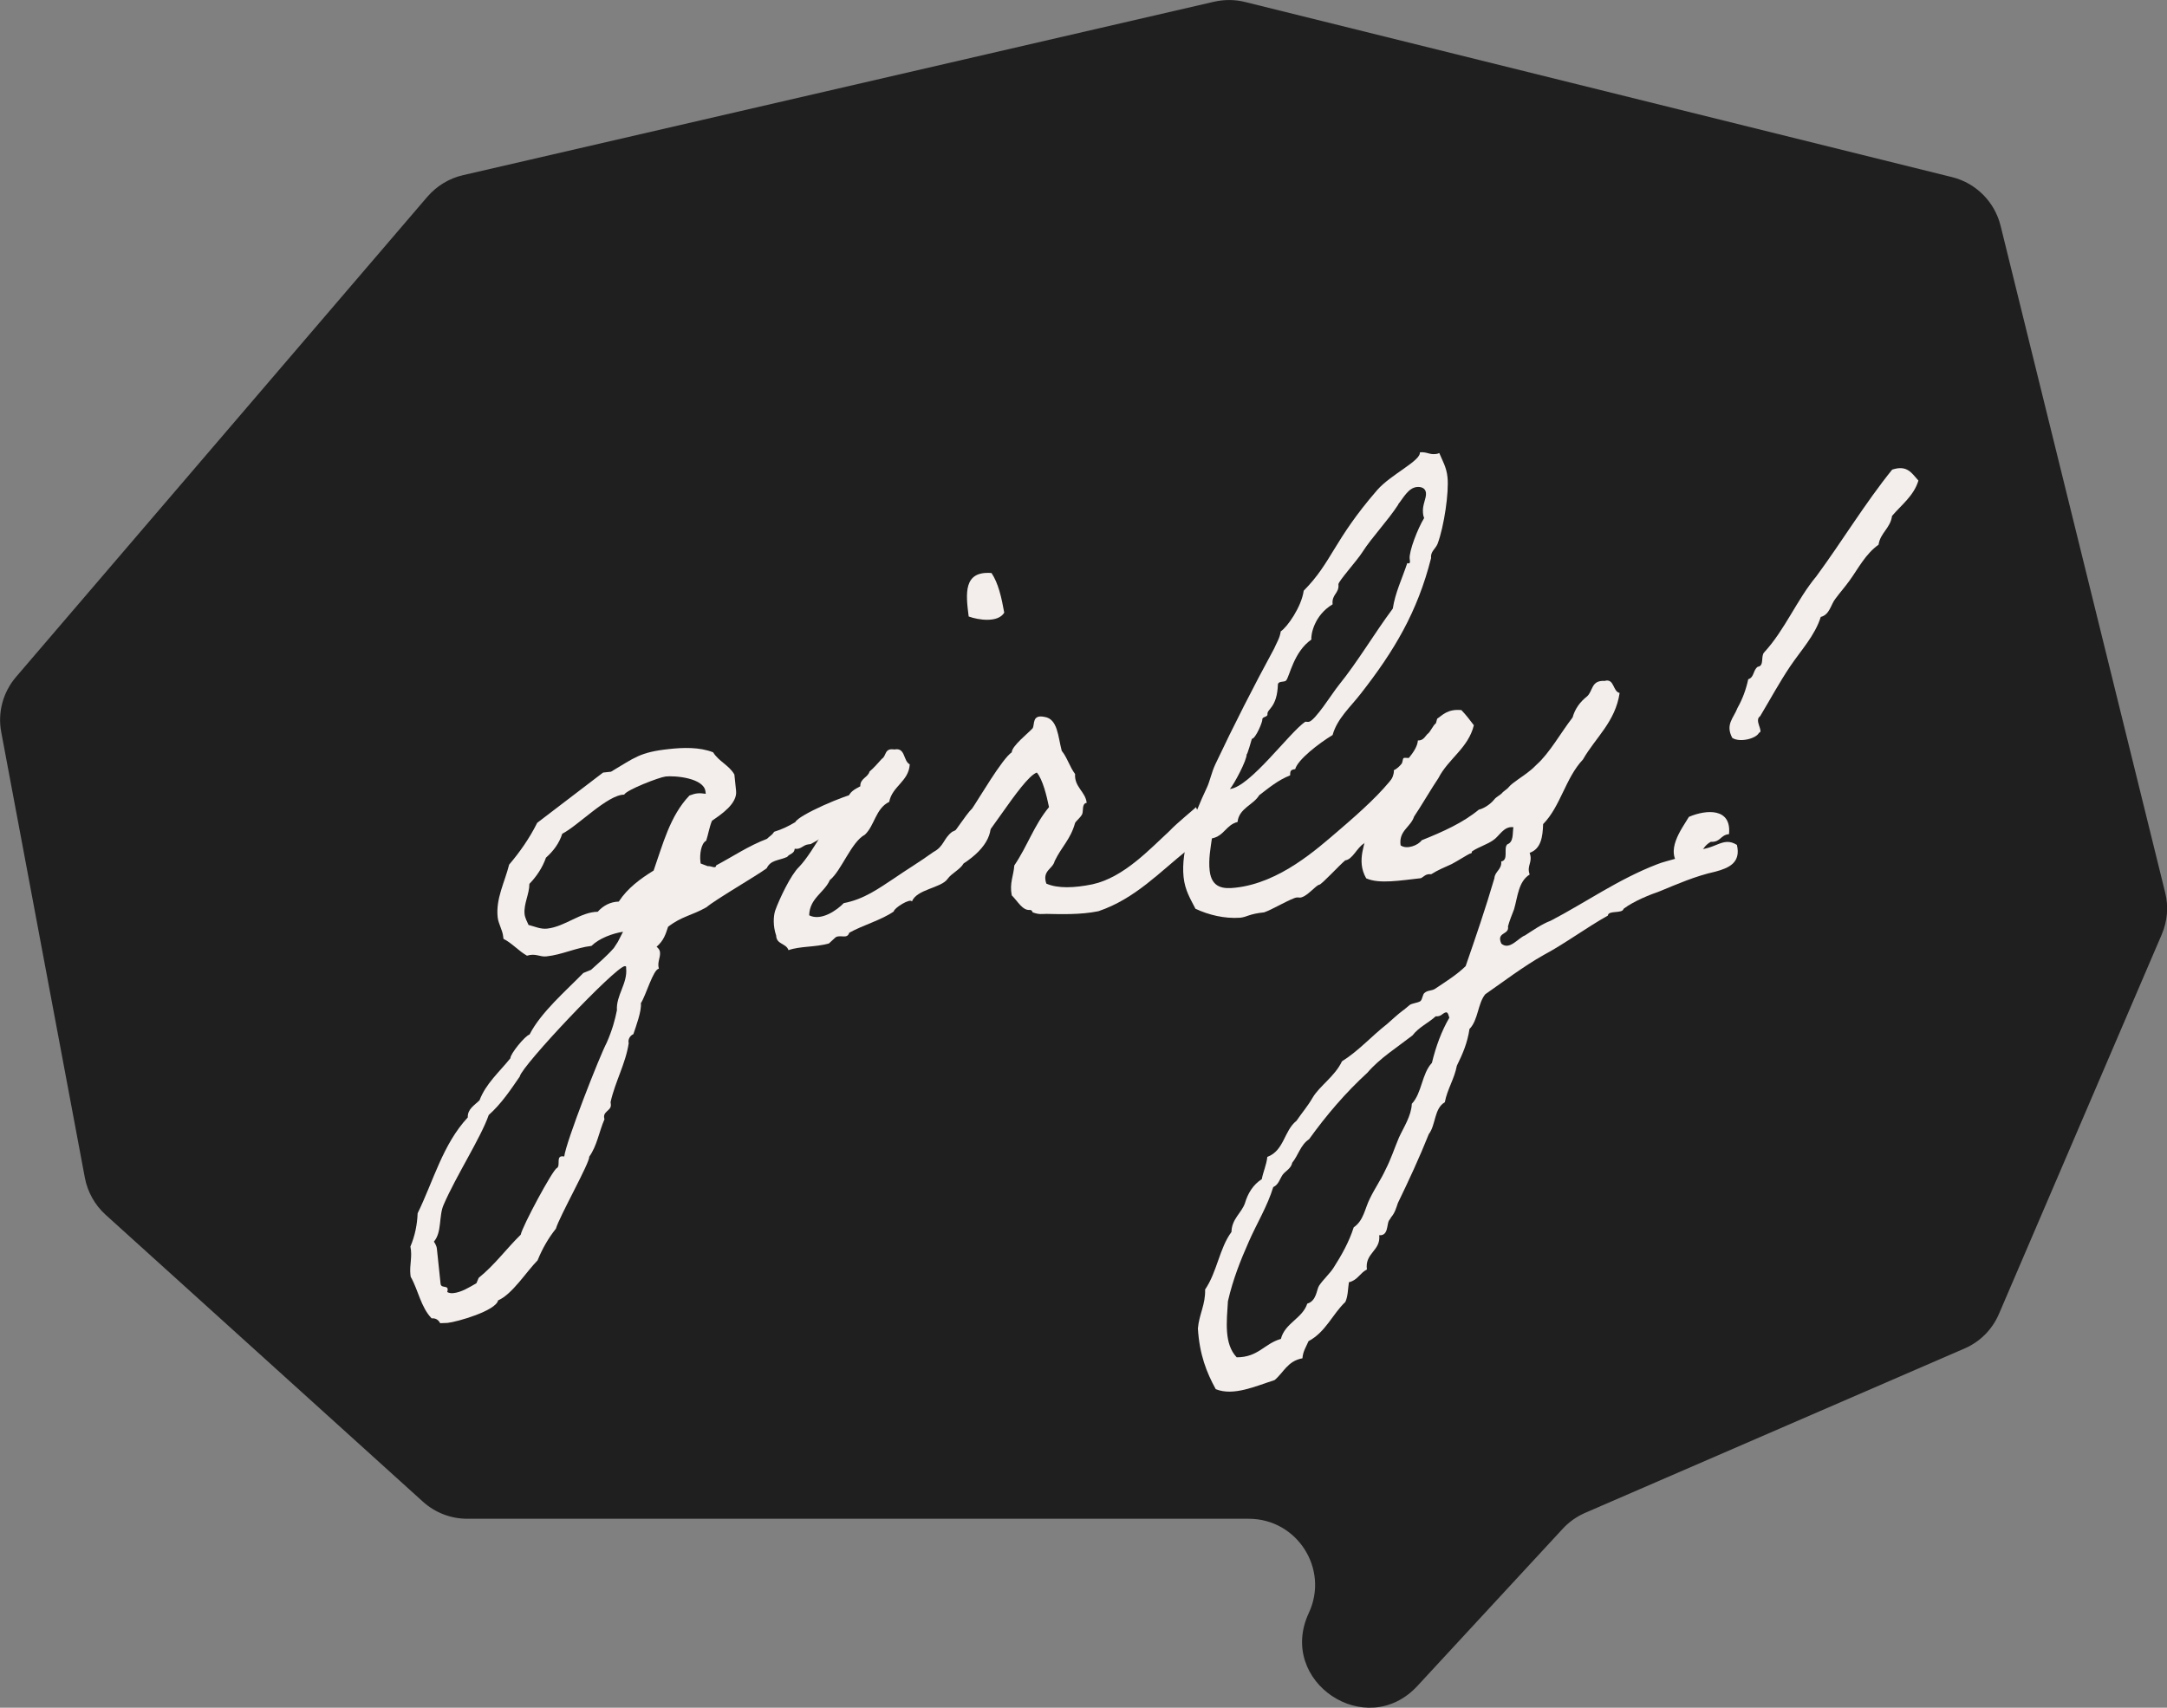<?xml version="1.0" encoding="UTF-8"?><svg id="_レイヤー_2" xmlns="http://www.w3.org/2000/svg" viewBox="0 0 152.97 120.58"><rect x="0" y="0" width="152.97" height="120.58" fill="#808080" stroke="none"/><defs><style>.cls-1{fill:#f3eeeb;}.cls-1,.cls-2{stroke-width:0px;}.cls-2{fill:#1f1f1f;}</style></defs><g id="_レイヤー_1-2"><path class="cls-2" d="M30.17,13.89L1.13,47.8c-.92,1.08-1.31,2.51-1.04,3.91l5.9,31.45c.19,1,.7,1.92,1.46,2.61l22.4,20.26c.86.78,1.98,1.21,3.14,1.21h55.16c3.42,0,5.69,3.55,4.24,6.65h0c-2.26,4.84,4.05,9.07,7.67,5.15l10.25-11.09c.44-.48.98-.86,1.57-1.12l26.79-11.61c1.1-.47,1.97-1.35,2.44-2.45l11.49-26.79c.4-.94.49-1.98.24-2.96l-11.62-47.09c-.42-1.68-1.73-3-3.41-3.42L87.89.14c-.72-.18-1.46-.18-2.18-.02l-53.03,12.25c-.97.22-1.85.76-2.5,1.51Z"/><path class="cls-1" d="M60.37,57.74c-1.19.53-2,1.26-3.14,1.86l-.16.02c-.4.04-.52.38-.97.31-.04.37-.33.32-.54.58-.62.27-1.15.2-1.44.8-.78.57-3.59,2.19-4.25,2.75-1.06.6-1.74.63-2.71,1.38-.18.54-.3.96-.81,1.41.13.11.22.22.24.38.04.4-.21.71-.08,1.17-.4.04-.92,1.91-1.27,2.43.06.56-.35,1.65-.53,2.19-.23.1-.4.37-.33.64-.21,1.43-.96,2.72-1.28,4.16l.02.16c.05.48-.63.47-.45,1.05-.39.89-.52,1.87-1.08,2.65.08.35-2.12,4.25-2.35,5.08-.53.66-.97,1.43-1.29,2.23-.8.81-1.79,2.4-2.79,2.83-.16.74-2.9,1.52-3.57,1.59l-.52.02c-.11-.23-.32-.37-.6-.34-.77-.8-.94-1.99-1.48-2.94l-.02-.16c-.07-.68.15-1.26,0-1.97.32-.76.48-1.54.51-2.35,1.12-2.29,1.77-4.86,3.54-6.77-.02-.6.47-.85.83-1.21.44-1.17,1.4-2,2.18-2.97-.03-.28,1.04-1.6,1.35-1.67.8-1.57,2.57-3.09,3.8-4.35l.54-.22c.55-.5,1.1-.96,1.61-1.54l.28-.43.37-.72c-.75.12-1.68.46-2.23,1-1.07.12-2.1.63-3.18.74-.48.05-.75-.24-1.37-.05-.6-.34-1.06-.89-1.66-1.19l-.02-.16c-.05-.48-.34-.89-.39-1.37-.14-1.31.5-2.47.81-3.71.75-.88,1.45-1.88,1.98-2.95l4.65-3.55.56-.06c1.66-.98,2.02-1.38,4.09-1.6.99-.11,2.16-.15,3.12.23.39.64,1.14.92,1.5,1.57l.12,1.15c.1.91-1.07,1.68-1.7,2.11-.19.46-.26.95-.41,1.41-.38.2-.46,1.01-.41,1.45l.02.16.5.19c.28-.03.55.22.6-.06,1.22-.65,2.27-1.37,3.58-1.87.22-.22.34-.24.51-.5.58-.18,1-.39,1.49-.68.23-.51,3.61-1.96,4.33-2.03.04,0,.08.03.09.11.14.55-.45,1.05-.15,1.62ZM36.7,76c-.66.96-1.32,1.95-2.2,2.73-.55,1.59-2.31,4.31-3.18,6.33-.36.8-.11,1.94-.69,2.61.1.15.2.34.21.5l.26,2.47c.04.4.65.01.47.59.13.07.25.09.41.08.6-.06,1.12-.4,1.65-.7l.16-.38c1.15-.93,1.92-2.02,2.97-3.05.1-.57,2.28-4.63,2.55-4.7.3-.19-.14-.95.52-.82.13-1.06,2.5-7.1,3-8.04.39-.89.59-1.63.72-2.29-.07-1.04.76-1.89.65-2.96,0-.08.02-.16-.1-.15-.68.07-7.25,7.01-7.41,7.79ZM46.98,54.83c-.44.05-2.75.94-2.92,1.28-1.17,0-3.26,2.2-4.37,2.76-.21.67-.63,1.23-1.15,1.69-.25.71-.66,1.32-1.17,1.85,0,.72-.41,1.41-.34,2.13.03.28.18.54.28.77.45.11.84.31,1.31.26,1.27-.14,2.37-1.18,3.57-1.19.4-.44.89-.7,1.49-.72.62-.95,1.52-1.61,2.46-2.19.65-1.84,1.15-3.86,2.53-5.3.46-.17.66-.19,1.15-.12l-.02-.16c-.1-.95-2.13-1.14-2.85-1.06Z"/><path class="cls-1" d="M64.38,63.66c-.11-.27-1.28.46-1.29.7-.9.62-2.15.95-3.14,1.5-.15.46-.55.14-.93.3-.08.05-.44.41-.51.46-.98.27-2.03.18-2.85.47-.17-.5-.85-.39-.87-1.03-.24-.7-.19-1.39-.07-1.76.28-.79,1.1-2.53,1.68-3.08,1.12-1.17,2.25-3.74,3.46-4.84.07-.45.49-.66.87-.86-.02-.56.54-.62.65-1.04.33-.28.58-.58.87-.9.34-.2.16-.78.89-.66.79-.16.61.82,1.08,1.05-.07,1.21-1.24,1.54-1.45,2.65-.96.46-1.03,1.68-1.72,2.32-.95.5-1.66,2.55-2.47,3.2-.39.89-1.43,1.28-1.46,2.49.85.43,1.97-.37,2.44-.86,1.42-.27,2.46-1.03,3.48-1.7.97-.67,1.88-1.21,2.85-1.91.76-.4.7-.96,1.33-1.43.81-.33,1.53-1.13,2.51-1.32.57,1.19-.02,2.46-1.71,3.56-.24.43-.85.69-1.13,1.09-.45.65-2.18.72-2.52,1.6ZM69.99,40.46c.48.71.71,1.73.9,2.8-.44.73-1.83.52-2.51.27-.21-1.63-.38-3.22,1.6-3.07Z"/><path class="cls-1" d="M84.43,57.01s.68,1.46.68,1.46c0,0-1.23,1.62-1.28,1.54-1.93,1.53-3.69,3.45-6.29,4.33-1.26.26-2.71.21-3.64.19-.4,0-.52.06-.98-.1-.08-.03-.02-.16-.22-.18-.52.06-.87-.63-1.28-1.03-.17-.87.13-1.38.18-2.11.94-1.39,1.39-2.84,2.45-4.12-.17-.83-.45-1.96-.86-2.44-1.12.4-3.92,5.49-5,5.92,0,0-1.54-.88-1.5-.85.54-.58,1.47-2.09,1.94-2.54.45-.65,2.12-3.52,2.79-3.96,0-.44,1.18-1.37,1.47-1.69.17-.26-.07-1,.84-.81.94.14.95,1.39,1.22,2.4.37.44.57,1.15.94,1.63-.06.93.74,1.25.82,2.04-.36.04-.22.59-.32.8-.13.26-.4.44-.5.62-.32,1.16-.95,1.67-1.44,2.69-.14.58-.9.66-.59,1.59.8.36,2,.31,3.26.05,2.2-.48,4.04-2.48,5.43-3.76.54-.58,1.88-1.65,1.87-1.69Z"/><path class="cls-1" d="M98.42,56.96c0-.08-1.57,2.26-2.14,2.6-.49.29-.8,1.13-1.32,1.19-.44.37-1.67,1.71-1.83,1.72-.24.03-.87.86-1.35.91-.08,0-.2-.02-.24-.01-.36.04-1.76.87-2.3,1.05-1.07.11-1.21.33-1.69.38-1.12.08-2.23-.2-3.16-.63-.35-.69-.74-1.29-.84-2.24-.2-1.91.67-4.26,1.65-6.33.2-.42.33-1.08.59-1.63,1.28-2.71,2.71-5.52,4.15-8.17.16-.38.4-.73.47-1.22.45-.29,1.46-1.72,1.62-2.87,2-2.02,2.08-3.52,5.19-7.11.97-1.11,3.08-2.06,3.01-2.66.48-.05.66.17,1.1.12.08,0,.16-.02.27-.07.22.54.51.99.58,1.71.11,1.03-.23,3.44-.7,4.7-.16.38-.51.54-.46,1.01-.96,3.8-2.6,6.55-4.97,9.58-.71.92-1.66,1.75-1.98,2.91-.98.59-2.47,1.75-2.64,2.41-.36.04-.35.16-.36.44-.85.33-1.51.89-2.18,1.4-.41.69-1.43.92-1.53,1.89-.82.21-.94.99-1.81,1.16-.09.65-.25,1.47-.16,2.27.14,1.27,1.02,1.3,1.82,1.21,3.14-.34,5.78-2.75,7.29-4.04,1.66-1.42,3.01-2.66,3.93-3.88.12.03-.03,2.34-.05,2.18ZM98.71,35.62c-.76,1.17-1.88,2.33-2.54,3.37-.38.6-1.71,2.07-1.69,2.27.07.64-.49.7-.41,1.41-1.32.79-1.54,2.17-1.5,2.49-1.24.86-1.53,2.58-1.78,2.89-.15.14-.52.02-.58.26-.06,1.7-.78,1.73-.74,2.13.02.2-.38.16-.36.36.02.16-.46,1.34-.74,1.37,0,0-.35,1.24-.37,1.08.04.4-.9,2.15-1.18,2.46,1.43-.15,4.2-3.99,5.32-4.75.08,0,.2.02.24.01.44-.05,1.67-2.03,2.1-2.56,1.39-1.72,2.51-3.65,3.84-5.44.16-1.1.66-2.12,1.02-3.21.25.09.19-.14.17-.3-.06-.52.57-2.15,1.02-2.88-.05-.12-.07-.23-.08-.35-.06-.6.25-1.03.21-1.43-.04-.36-.37-.44-.65-.41-.6.06-.96.79-1.32,1.23Z"/><path class="cls-1" d="M96.57,58.45c.26-.23.54-1.67.8-1.94.22-.22,1.11-1.69,1.02-2.12.23-.11.41-.29.55-.46.07-.09.08-.33.12-.38.07-.09.32,0,.4-.04.28-.35.6-.79.63-1.23.41.04.56-.38.71-.48.15-.1.38-.6.53-.7.08-.05.08-.37.16-.38.3-.19.69-.68,1.67-.58.32.33.6.7.88,1.07-.39,1.61-1.8,2.36-2.5,3.73-.42.61-1.3,2.11-1.72,2.72-.24.75-1.1,1-.95,2.03.44.32,1.25-.01,1.49-.36,1.5-.6,2.92-1.24,4.03-2.16.35-.08.81-.37,1.09-.72.14-.18.37-.28.52-.42.14-.18.37-.28.51-.46.25-.31,1.01-.75,1.45-1.12.19-.14.33-.28.51-.46.92-.82,1.69-2.23,2.54-3.33.17-.62.53-1.1,1.01-1.48.44-.37.28-1.16,1.25-1.1.7-.2.56.74,1.06.85-.3,2.04-1.71,3.16-2.59,4.7-1.23,1.3-1.58,3.31-2.81,4.56-.03.89-.14,1.74-.95,2.03.24.7-.23.87,0,1.53-.79.49-.84,1.54-1.1,2.45-.16.42-.32.8-.43,1.21.11.63-.85.37-.47,1.22.58.5,1.2-.41,1.67-.58.53-.34,1.2-.81,1.82-1.04,2.44-1.27,4.75-2.92,7.5-3.98.81-.33,1.89-.4,2.58-1.04,1.54.08,2.03-.98,3.06-.33.29,1.25-.55,1.63-1.53,1.89-1.41.31-2.72.89-3.91,1.38-.66.23-1.82.68-2.56,1.24-.08.37-1.08.08-1.11.48-1.52.85-3.01,1.97-4.53,2.78-1.48.84-2.82,1.87-4.13,2.78-.53.66-.49,1.82-1.11,2.45-.14.98-.49,1.78-.89,2.59-.18.95-.67,1.64-.85,2.58-.76.44-.63,1.6-1.13,2.25-.67,1.68-1.42,3.29-2.18,4.86-.12.34-.21.71-.49,1.02,0,.04-.14.22-.14.22-.17.3-.04,1.09-.69,1.04.12,1.11-1.03,1.24-.87,2.42-.5.25-.64.75-1.27.9-.07.45-.06.97-.25,1.39-.91.86-1.38,2.12-2.6,2.77-.16.38-.4.73-.43,1.21-1.06.19-1.34,1.03-1.97,1.54-1.32.42-2.89,1.15-4.15.64-.65-1.18-1.15-2.45-1.26-4.29.09-1.02.54-1.67.51-2.75.84-1.22,1.01-2.92,1.86-4.06.02-.93.7-1.32.95-2.03.21-.71.58-1.31,1.19-1.7.1-.53.33-1,.39-1.57,1.2-.45,1.17-1.85,2.06-2.55.38-.56.78-1.01,1.15-1.65.48-.81,1.57-1.5,2.06-2.55,1.17-.73,2.06-1.75,3.18-2.63.37-.32.7-.64,1.07-.92.15-.1.41-.33.52-.42.19-.14.55-.14.77-.28.15-.14.15-.5.3-.59.22-.19.51-.13.73-.28.79-.53,1.51-.97,2.16-1.6.71-2.05,1.41-4.09,2.03-6.21.03-.48.54-.62.48-1.18.55-.1.14-.94.43-1.21.46-.17.36-.76.43-1.21-.69-.09-.98.63-1.43.92-.41.29-1,.47-1.45.76-.11.05.02.16-.18.18-.15.06-.91.54-1.29.74-.46.21-1,.43-1.45.72-.41-.04-.5.17-.73.28-1.39.15-2.93.43-3.86.01-.74-1.29-.02-2.49.14-3.59ZM101.34,71.77c-.51.46-1.2.77-1.63,1.34-1.08.84-2.32,1.62-3.18,2.63-1.54,1.41-2.9,3-4.12,4.7-.6.39-.76,1.13-1.19,1.66-.08.41-.46.57-.67.84-.21.3-.29.71-.67.88-.42,1.37-1.17,2.58-1.72,3.84-.58,1.31-1.12,2.65-1.48,4.22-.09,1.46-.28,3.01.62,3.96,1.53,0,1.95-.97,3.12-1.3.28-1.12,1.53-1.45,1.86-2.49.66-.19.66-1,.83-1.26.28-.43.75-.84,1.03-1.28.55-.86,1.09-1.81,1.42-2.85.71-.48.78-1.33,1.15-2.05.33-.68.78-1.33,1.11-2.05.37-.72.61-1.47.93-2.23.33-.72.88-1.54.91-2.39.72-.76.7-2.13,1.42-2.89.28-1.16.68-2.25,1.23-3.19-.06-.15-.08-.39-.24-.38-.27.07-.33.32-.73.28Z"/><path class="cls-1" d="M122.04,58.9c-.6.06-.58.58-1.27.54-.65.35-.81,1.09-1.19,1.66l-.95.1c-1.16-1.08.08-2.66.59-3.52,1.23-.53,3.03-.65,2.83,1.23ZM135.42,33.94c-.33,1.08-1.19,1.7-1.86,2.49-.11.86-.84,1.21-.95,2.03-.93.66-1.43,1.68-2.06,2.55-.32.44-.67.84-.99,1.27-.32.4-.4,1.13-1.03,1.28-.42,1.33-1.4,2.36-2.16,3.49-.76,1.13-1.4,2.32-2.12,3.52-.45.29.28,1.1-.08,1.17-.2.42-1.37.71-1.89.36-.5-.95.09-1.38.38-2.13.34-.6.59-1.27.75-2.01.43-.13.33-.64.67-.88.48-.05.2-.75.45-1.01,1.48-1.61,2.3-3.71,3.69-5.38,1.83-2.49,3.43-5.15,5.35-7.53,1.09-.36,1.4.29,1.85.77Z"/></g></svg>